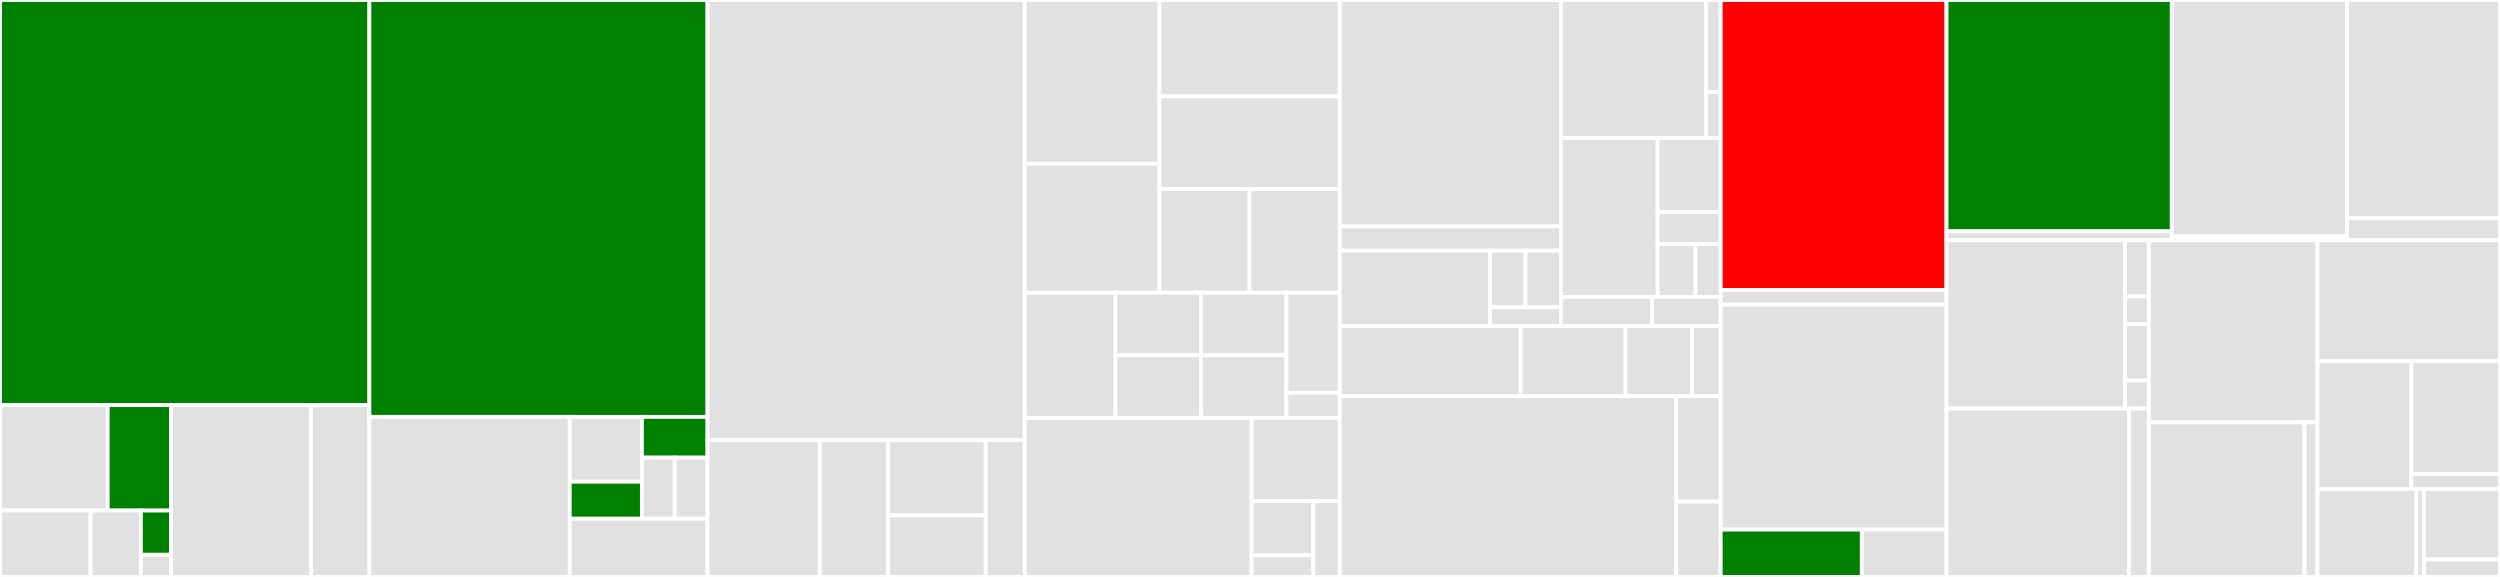 <svg baseProfile="full" width="650" height="150" viewBox="0 0 650 150" version="1.1"
xmlns="http://www.w3.org/2000/svg" xmlns:ev="http://www.w3.org/2001/xml-events"
xmlns:xlink="http://www.w3.org/1999/xlink">

<rect x="0" y="0" width="650" height="150" fill="#333333" stroke="none"/>

<style>rect.s{mask:url(#mask);}</style>
<defs>
  <pattern id="white" width="4" height="4" patternUnits="userSpaceOnUse" patternTransform="rotate(45)">
    <rect width="2" height="2" transform="translate(0,0)" fill="white"></rect>
  </pattern>
  <mask id="mask">
    <rect x="0" y="0" width="100%" height="100%" fill="url(#white)"></rect>
  </mask>
</defs>

<rect x="0" y="0" width="96.04" height="105.329" fill="green" stroke="white" stroke-width="1" class=" tooltipped" data-content="server/src/accounts-server.ts"><title>server/src/accounts-server.ts</title></rect>
<rect x="0" y="105.329" width="28.007" height="27.412" fill="#e1e1e1" stroke="white" stroke-width="1" class=" tooltipped" data-content="server/src/utils/email.ts"><title>server/src/utils/email.ts</title></rect>
<rect x="28.007" y="105.329" width="16.475" height="27.412" fill="green" stroke="white" stroke-width="1" class=" tooltipped" data-content="server/src/utils/get-first-user-email.ts"><title>server/src/utils/get-first-user-email.ts</title></rect>
<rect x="0" y="132.741" width="23.549" height="17.259" fill="#e1e1e1" stroke="white" stroke-width="1" class=" tooltipped" data-content="server/src/utils/tokens.ts"><title>server/src/utils/tokens.ts</title></rect>
<rect x="23.549" y="132.741" width="13.083" height="17.259" fill="#e1e1e1" stroke="white" stroke-width="1" class=" tooltipped" data-content="server/src/utils/accounts-error.ts"><title>server/src/utils/accounts-error.ts</title></rect>
<rect x="36.632" y="132.741" width="7.85" height="11.506" fill="green" stroke="white" stroke-width="1" class=" tooltipped" data-content="server/src/utils/validation.ts"><title>server/src/utils/validation.ts</title></rect>
<rect x="36.632" y="144.247" width="7.85" height="5.753" fill="#e1e1e1" stroke="white" stroke-width="1" class=" tooltipped" data-content="server/src/utils/server-hooks.ts"><title>server/src/utils/server-hooks.ts</title></rect>
<rect x="44.482" y="105.329" width="36.394" height="44.671" fill="#e1e1e1" stroke="white" stroke-width="1" class=" tooltipped" data-content="server/src/errors.ts"><title>server/src/errors.ts</title></rect>
<rect x="80.876" y="105.329" width="15.164" height="44.671" fill="#e1e1e1" stroke="white" stroke-width="1" class=" tooltipped" data-content="server/src/index.ts"><title>server/src/index.ts</title></rect>
<rect x="96.04" y="0" width="87.911" height="108.39" fill="green" stroke="white" stroke-width="1" class=" tooltipped" data-content="password/src/accounts-password.ts"><title>password/src/accounts-password.ts</title></rect>
<rect x="96.04" y="108.39" width="52.095" height="41.61" fill="#e1e1e1" stroke="white" stroke-width="1" class=" tooltipped" data-content="password/src/errors.ts"><title>password/src/errors.ts</title></rect>
<rect x="148.135" y="108.39" width="18.761" height="16.85" fill="#e1e1e1" stroke="white" stroke-width="1" class=" tooltipped" data-content="password/src/utils/encryption.ts"><title>password/src/utils/encryption.ts</title></rect>
<rect x="148.135" y="125.241" width="18.761" height="9.629" fill="green" stroke="white" stroke-width="1" class=" tooltipped" data-content="password/src/utils/user.ts"><title>password/src/utils/user.ts</title></rect>
<rect x="166.896" y="108.39" width="17.055" height="10.592" fill="green" stroke="white" stroke-width="1" class=" tooltipped" data-content="password/src/utils/validation.ts"><title>password/src/utils/validation.ts</title></rect>
<rect x="166.896" y="118.982" width="8.528" height="15.887" fill="#e1e1e1" stroke="white" stroke-width="1" class=" tooltipped" data-content="password/src/utils/index.ts"><title>password/src/utils/index.ts</title></rect>
<rect x="175.423" y="118.982" width="8.528" height="15.887" fill="#e1e1e1" stroke="white" stroke-width="1" class=" tooltipped" data-content="password/src/utils/is-email.ts"><title>password/src/utils/is-email.ts</title></rect>
<rect x="148.135" y="134.869" width="35.816" height="15.131" fill="#e1e1e1" stroke="white" stroke-width="1" class=" tooltipped" data-content="password/src/index.ts"><title>password/src/index.ts</title></rect>
<rect x="183.951" y="0" width="82.492" height="114.416" fill="#e1e1e1" stroke="white" stroke-width="1" class=" tooltipped" data-content="database-typeorm/src/typeorm.ts"><title>database-typeorm/src/typeorm.ts</title></rect>
<rect x="183.951" y="114.416" width="29.189" height="35.584" fill="#e1e1e1" stroke="white" stroke-width="1" class=" tooltipped" data-content="database-typeorm/src/entity/User.ts"><title>database-typeorm/src/entity/User.ts</title></rect>
<rect x="213.14" y="114.416" width="17.767" height="35.584" fill="#e1e1e1" stroke="white" stroke-width="1" class=" tooltipped" data-content="database-typeorm/src/entity/UserSession.ts"><title>database-typeorm/src/entity/UserSession.ts</title></rect>
<rect x="230.908" y="114.416" width="25.382" height="19.571" fill="#e1e1e1" stroke="white" stroke-width="1" class=" tooltipped" data-content="database-typeorm/src/entity/UserService.ts"><title>database-typeorm/src/entity/UserService.ts</title></rect>
<rect x="230.908" y="133.987" width="25.382" height="16.013" fill="#e1e1e1" stroke="white" stroke-width="1" class=" tooltipped" data-content="database-typeorm/src/entity/UserEmail.ts"><title>database-typeorm/src/entity/UserEmail.ts</title></rect>
<rect x="256.29" y="114.416" width="10.153" height="35.584" fill="#e1e1e1" stroke="white" stroke-width="1" class=" tooltipped" data-content="database-typeorm/src/index.ts"><title>database-typeorm/src/index.ts</title></rect>
<rect x="266.443" y="0" width="35.011" height="42.566" fill="#e1e1e1" stroke="white" stroke-width="1" class=" tooltipped" data-content="rest-express/src/endpoints/password/two-factor.ts"><title>rest-express/src/endpoints/password/two-factor.ts</title></rect>
<rect x="266.443" y="42.566" width="35.011" height="33.537" fill="#e1e1e1" stroke="white" stroke-width="1" class=" tooltipped" data-content="rest-express/src/endpoints/password/reset.ts"><title>rest-express/src/endpoints/password/reset.ts</title></rect>
<rect x="301.454" y="0" width="46.879" height="25.047" fill="#e1e1e1" stroke="white" stroke-width="1" class=" tooltipped" data-content="rest-express/src/endpoints/password/verify-email.ts"><title>rest-express/src/endpoints/password/verify-email.ts</title></rect>
<rect x="301.454" y="25.047" width="46.879" height="24.083" fill="#e1e1e1" stroke="white" stroke-width="1" class=" tooltipped" data-content="rest-express/src/endpoints/password/register.ts"><title>rest-express/src/endpoints/password/register.ts</title></rect>
<rect x="301.454" y="49.13" width="23.439" height="26.973" fill="#e1e1e1" stroke="white" stroke-width="1" class=" tooltipped" data-content="rest-express/src/endpoints/password/add-email.ts"><title>rest-express/src/endpoints/password/add-email.ts</title></rect>
<rect x="324.893" y="49.13" width="23.439" height="26.973" fill="#e1e1e1" stroke="white" stroke-width="1" class=" tooltipped" data-content="rest-express/src/endpoints/password/change-password.ts"><title>rest-express/src/endpoints/password/change-password.ts</title></rect>
<rect x="266.443" y="76.103" width="23.595" height="32.537" fill="#e1e1e1" stroke="white" stroke-width="1" class=" tooltipped" data-content="rest-express/src/endpoints/oauth/provider-callback.ts"><title>rest-express/src/endpoints/oauth/provider-callback.ts</title></rect>
<rect x="290.038" y="76.103" width="22.207" height="16.268" fill="#e1e1e1" stroke="white" stroke-width="1" class=" tooltipped" data-content="rest-express/src/endpoints/logout.ts"><title>rest-express/src/endpoints/logout.ts</title></rect>
<rect x="290.038" y="92.371" width="22.207" height="16.268" fill="#e1e1e1" stroke="white" stroke-width="1" class=" tooltipped" data-content="rest-express/src/endpoints/impersonate.ts"><title>rest-express/src/endpoints/impersonate.ts</title></rect>
<rect x="312.246" y="76.103" width="22.207" height="16.268" fill="#e1e1e1" stroke="white" stroke-width="1" class=" tooltipped" data-content="rest-express/src/endpoints/refresh-access-token.ts"><title>rest-express/src/endpoints/refresh-access-token.ts</title></rect>
<rect x="312.246" y="92.371" width="22.207" height="16.268" fill="#e1e1e1" stroke="white" stroke-width="1" class=" tooltipped" data-content="rest-express/src/endpoints/service-authenticate.ts"><title>rest-express/src/endpoints/service-authenticate.ts</title></rect>
<rect x="334.453" y="76.103" width="13.88" height="26.029" fill="#e1e1e1" stroke="white" stroke-width="1" class=" tooltipped" data-content="rest-express/src/endpoints/verify-authentication.ts"><title>rest-express/src/endpoints/verify-authentication.ts</title></rect>
<rect x="334.453" y="102.132" width="13.88" height="6.507" fill="#e1e1e1" stroke="white" stroke-width="1" class=" tooltipped" data-content="rest-express/src/endpoints/get-user.ts"><title>rest-express/src/endpoints/get-user.ts</title></rect>
<rect x="266.443" y="108.64" width="58.961" height="41.36" fill="#e1e1e1" stroke="white" stroke-width="1" class=" tooltipped" data-content="rest-express/src/express-middleware.ts"><title>rest-express/src/express-middleware.ts</title></rect>
<rect x="325.403" y="108.64" width="22.929" height="21.665" fill="#e1e1e1" stroke="white" stroke-width="1" class=" tooltipped" data-content="rest-express/src/user-loader.ts"><title>rest-express/src/user-loader.ts</title></rect>
<rect x="325.403" y="130.305" width="16.05" height="14.068" fill="#e1e1e1" stroke="white" stroke-width="1" class=" tooltipped" data-content="rest-express/src/utils/get-user-agent.ts"><title>rest-express/src/utils/get-user-agent.ts</title></rect>
<rect x="325.403" y="144.373" width="16.05" height="5.627" fill="#e1e1e1" stroke="white" stroke-width="1" class=" tooltipped" data-content="rest-express/src/utils/send-error.ts"><title>rest-express/src/utils/send-error.ts</title></rect>
<rect x="341.454" y="130.305" width="6.879" height="19.695" fill="#e1e1e1" stroke="white" stroke-width="1" class=" tooltipped" data-content="rest-express/src/index.ts"><title>rest-express/src/index.ts</title></rect>
<rect x="348.333" y="0" width="57.513" height="58.891" fill="#e1e1e1" stroke="white" stroke-width="1" class=" tooltipped" data-content="graphql-api/src/modules/accounts-password/resolvers/mutation.ts"><title>graphql-api/src/modules/accounts-password/resolvers/mutation.ts</title></rect>
<rect x="348.333" y="58.891" width="57.513" height="6.282" fill="#e1e1e1" stroke="white" stroke-width="1" class=" tooltipped" data-content="graphql-api/src/modules/accounts-password/resolvers/query.ts"><title>graphql-api/src/modules/accounts-password/resolvers/query.ts</title></rect>
<rect x="348.333" y="65.172" width="39.109" height="19.63" fill="#e1e1e1" stroke="white" stroke-width="1" class=" tooltipped" data-content="graphql-api/src/modules/accounts-password/index.ts"><title>graphql-api/src/modules/accounts-password/index.ts</title></rect>
<rect x="387.442" y="65.172" width="9.202" height="14.723" fill="#e1e1e1" stroke="white" stroke-width="1" class=" tooltipped" data-content="graphql-api/src/modules/accounts-password/schema/query.ts"><title>graphql-api/src/modules/accounts-password/schema/query.ts</title></rect>
<rect x="396.644" y="65.172" width="9.202" height="14.723" fill="#e1e1e1" stroke="white" stroke-width="1" class=" tooltipped" data-content="graphql-api/src/modules/accounts-password/schema/mutation.ts"><title>graphql-api/src/modules/accounts-password/schema/mutation.ts</title></rect>
<rect x="387.442" y="79.895" width="18.404" height="4.908" fill="#e1e1e1" stroke="white" stroke-width="1" class=" tooltipped" data-content="graphql-api/src/modules/accounts-password/schema/types.ts"><title>graphql-api/src/modules/accounts-password/schema/types.ts</title></rect>
<rect x="405.846" y="0" width="37.761" height="35.878" fill="#e1e1e1" stroke="white" stroke-width="1" class=" tooltipped" data-content="graphql-api/src/modules/accounts/resolvers/mutation.ts"><title>graphql-api/src/modules/accounts/resolvers/mutation.ts</title></rect>
<rect x="443.607" y="0" width="3.776" height="23.919" fill="#e1e1e1" stroke="white" stroke-width="1" class=" tooltipped" data-content="graphql-api/src/modules/accounts/resolvers/query.ts"><title>graphql-api/src/modules/accounts/resolvers/query.ts</title></rect>
<rect x="443.607" y="23.919" width="3.776" height="11.959" fill="#e1e1e1" stroke="white" stroke-width="1" class=" tooltipped" data-content="graphql-api/src/modules/accounts/resolvers/user.ts"><title>graphql-api/src/modules/accounts/resolvers/user.ts</title></rect>
<rect x="405.846" y="35.878" width="25.141" height="41.314" fill="#e1e1e1" stroke="white" stroke-width="1" class=" tooltipped" data-content="graphql-api/src/modules/accounts/index.ts"><title>graphql-api/src/modules/accounts/index.ts</title></rect>
<rect x="430.987" y="35.878" width="16.396" height="19.28" fill="#e1e1e1" stroke="white" stroke-width="1" class=" tooltipped" data-content="graphql-api/src/modules/accounts/schema/schema-def.ts"><title>graphql-api/src/modules/accounts/schema/schema-def.ts</title></rect>
<rect x="430.987" y="55.158" width="16.396" height="8.263" fill="#e1e1e1" stroke="white" stroke-width="1" class=" tooltipped" data-content="graphql-api/src/modules/accounts/schema/query.ts"><title>graphql-api/src/modules/accounts/schema/query.ts</title></rect>
<rect x="430.987" y="63.421" width="9.838" height="13.771" fill="#e1e1e1" stroke="white" stroke-width="1" class=" tooltipped" data-content="graphql-api/src/modules/accounts/schema/mutation.ts"><title>graphql-api/src/modules/accounts/schema/mutation.ts</title></rect>
<rect x="440.825" y="63.421" width="6.559" height="13.771" fill="#e1e1e1" stroke="white" stroke-width="1" class=" tooltipped" data-content="graphql-api/src/modules/accounts/schema/types.ts"><title>graphql-api/src/modules/accounts/schema/types.ts</title></rect>
<rect x="405.846" y="77.192" width="23.736" height="7.61" fill="#e1e1e1" stroke="white" stroke-width="1" class=" tooltipped" data-content="graphql-api/src/modules/core/index.ts"><title>graphql-api/src/modules/core/index.ts</title></rect>
<rect x="429.581" y="77.192" width="17.802" height="7.61" fill="#e1e1e1" stroke="white" stroke-width="1" class=" tooltipped" data-content="graphql-api/src/modules/core/schema.ts"><title>graphql-api/src/modules/core/schema.ts</title></rect>
<rect x="348.333" y="84.802" width="47.049" height="18.237" fill="#e1e1e1" stroke="white" stroke-width="1" class=" tooltipped" data-content="graphql-api/src/utils/context-builder.ts"><title>graphql-api/src/utils/context-builder.ts</title></rect>
<rect x="395.382" y="84.802" width="27.239" height="18.237" fill="#e1e1e1" stroke="white" stroke-width="1" class=" tooltipped" data-content="graphql-api/src/utils/authenticated-directive.ts"><title>graphql-api/src/utils/authenticated-directive.ts</title></rect>
<rect x="422.62" y="84.802" width="17.334" height="18.237" fill="#e1e1e1" stroke="white" stroke-width="1" class=" tooltipped" data-content="graphql-api/src/utils/authenticated-resolver.ts"><title>graphql-api/src/utils/authenticated-resolver.ts</title></rect>
<rect x="439.954" y="84.802" width="7.429" height="18.237" fill="#e1e1e1" stroke="white" stroke-width="1" class=" tooltipped" data-content="graphql-api/src/utils/index.ts"><title>graphql-api/src/utils/index.ts</title></rect>
<rect x="348.333" y="103.04" width="87.511" height="46.96" fill="#e1e1e1" stroke="white" stroke-width="1" class=" tooltipped" data-content="client/src/accounts-client.ts"><title>client/src/accounts-client.ts</title></rect>
<rect x="435.843" y="103.04" width="11.54" height="27.394" fill="#e1e1e1" stroke="white" stroke-width="1" class=" tooltipped" data-content="client/src/token-storage-local.ts"><title>client/src/token-storage-local.ts</title></rect>
<rect x="435.843" y="130.433" width="11.54" height="19.567" fill="#e1e1e1" stroke="white" stroke-width="1" class=" tooltipped" data-content="client/src/utils.ts"><title>client/src/utils.ts</title></rect>
<rect x="447.383" y="0" width="58.708" height="75.385" fill="red" stroke="white" stroke-width="1" class=" tooltipped" data-content="database-mongo-password/src/mongo-password.ts"><title>database-mongo-password/src/mongo-password.ts</title></rect>
<rect x="447.383" y="75.385" width="58.708" height="3.846" fill="#e1e1e1" stroke="white" stroke-width="1" class=" tooltipped" data-content="database-mongo-password/src/utils.ts"><title>database-mongo-password/src/utils.ts</title></rect>
<rect x="447.383" y="79.231" width="58.708" height="58.462" fill="#e1e1e1" stroke="white" stroke-width="1" class=" tooltipped" data-content="rest-client/src/rest-client.ts"><title>rest-client/src/rest-client.ts</title></rect>
<rect x="447.383" y="137.692" width="36.692" height="12.308" fill="green" stroke="white" stroke-width="1" class=" tooltipped" data-content="rest-client/src/auth-fetch.ts"><title>rest-client/src/auth-fetch.ts</title></rect>
<rect x="484.075" y="137.692" width="22.015" height="12.308" fill="#e1e1e1" stroke="white" stroke-width="1" class=" tooltipped" data-content="rest-client/src/accounts-error.ts"><title>rest-client/src/accounts-error.ts</title></rect>
<rect x="506.091" y="0" width="58.576" height="60.135" fill="green" stroke="white" stroke-width="1" class=" tooltipped" data-content="database-mongo/src/mongo.ts"><title>database-mongo/src/mongo.ts</title></rect>
<rect x="506.091" y="60.135" width="58.576" height="2.313" fill="#e1e1e1" stroke="white" stroke-width="1" class=" tooltipped" data-content="database-mongo/src/index.ts"><title>database-mongo/src/index.ts</title></rect>
<rect x="564.667" y="0" width="45.559" height="61.456" fill="#e1e1e1" stroke="white" stroke-width="1" class=" tooltipped" data-content="database-manager/src/database-manager.ts"><title>database-manager/src/database-manager.ts</title></rect>
<rect x="564.667" y="61.456" width="45.559" height="0.991" fill="#e1e1e1" stroke="white" stroke-width="1" class=" tooltipped" data-content="database-manager/src/index.ts"><title>database-manager/src/index.ts</title></rect>
<rect x="610.226" y="0" width="39.774" height="56.771" fill="#e1e1e1" stroke="white" stroke-width="1" class=" tooltipped" data-content="express-session/src/index.ts"><title>express-session/src/index.ts</title></rect>
<rect x="610.226" y="56.771" width="39.774" height="5.677" fill="#e1e1e1" stroke="white" stroke-width="1" class=" tooltipped" data-content="express-session/src/utils/get-user-agent.ts"><title>express-session/src/utils/get-user-agent.ts</title></rect>
<rect x="506.091" y="62.448" width="46.422" height="43.776" fill="#e1e1e1" stroke="white" stroke-width="1" class=" tooltipped" data-content="two-factor/src/two-factor.ts"><title>two-factor/src/two-factor.ts</title></rect>
<rect x="552.513" y="62.448" width="6.19" height="14.592" fill="#e1e1e1" stroke="white" stroke-width="1" class=" tooltipped" data-content="two-factor/src/utils/user.ts"><title>two-factor/src/utils/user.ts</title></rect>
<rect x="552.513" y="77.04" width="6.19" height="7.296" fill="#e1e1e1" stroke="white" stroke-width="1" class=" tooltipped" data-content="two-factor/src/utils/index.ts"><title>two-factor/src/utils/index.ts</title></rect>
<rect x="552.513" y="84.336" width="6.19" height="14.592" fill="#e1e1e1" stroke="white" stroke-width="1" class=" tooltipped" data-content="two-factor/src/index.ts"><title>two-factor/src/index.ts</title></rect>
<rect x="552.513" y="98.928" width="6.19" height="7.296" fill="#e1e1e1" stroke="white" stroke-width="1" class=" tooltipped" data-content="two-factor/src/errors.ts"><title>two-factor/src/errors.ts</title></rect>
<rect x="506.091" y="106.224" width="47.454" height="43.776" fill="#e1e1e1" stroke="white" stroke-width="1" class=" tooltipped" data-content="database-mongo-sessions/src/mongo-sessions.ts"><title>database-mongo-sessions/src/mongo-sessions.ts</title></rect>
<rect x="553.545" y="106.224" width="5.158" height="43.776" fill="#e1e1e1" stroke="white" stroke-width="1" class=" tooltipped" data-content="database-mongo-sessions/src/utils.ts"><title>database-mongo-sessions/src/utils.ts</title></rect>
<rect x="558.703" y="62.448" width="43.843" height="47.381" fill="#e1e1e1" stroke="white" stroke-width="1" class=" tooltipped" data-content="database-redis/src/redis.ts"><title>database-redis/src/redis.ts</title></rect>
<rect x="558.703" y="109.829" width="40.471" height="40.171" fill="#e1e1e1" stroke="white" stroke-width="1" class=" tooltipped" data-content="oauth/src/accounts-oauth.ts"><title>oauth/src/accounts-oauth.ts</title></rect>
<rect x="599.174" y="109.829" width="3.373" height="40.171" fill="#e1e1e1" stroke="white" stroke-width="1" class=" tooltipped" data-content="oauth/src/index.ts"><title>oauth/src/index.ts</title></rect>
<rect x="602.546" y="62.448" width="47.454" height="31.405" fill="#e1e1e1" stroke="white" stroke-width="1" class=" tooltipped" data-content="client-password/src/client-password.ts"><title>client-password/src/client-password.ts</title></rect>
<rect x="602.546" y="93.852" width="24.405" height="33.308" fill="#e1e1e1" stroke="white" stroke-width="1" class=" tooltipped" data-content="types/src/index.ts"><title>types/src/index.ts</title></rect>
<rect x="626.951" y="93.852" width="23.049" height="29.389" fill="#e1e1e1" stroke="white" stroke-width="1" class=" tooltipped" data-content="oauth-twitter/src/accounts-oauth-twitter.ts"><title>oauth-twitter/src/accounts-oauth-twitter.ts</title></rect>
<rect x="626.951" y="123.242" width="23.049" height="3.919" fill="#e1e1e1" stroke="white" stroke-width="1" class=" tooltipped" data-content="oauth-twitter/src/index.ts"><title>oauth-twitter/src/index.ts</title></rect>
<rect x="602.546" y="127.16" width="25.704" height="22.84" fill="#e1e1e1" stroke="white" stroke-width="1" class=" tooltipped" data-content="error/src/accounts-error.ts"><title>error/src/accounts-error.ts</title></rect>
<rect x="628.25" y="127.16" width="1.977" height="22.84" fill="#e1e1e1" stroke="white" stroke-width="1" class=" tooltipped" data-content="error/src/index.ts"><title>error/src/index.ts</title></rect>
<rect x="630.228" y="127.16" width="19.772" height="18.272" fill="#e1e1e1" stroke="white" stroke-width="1" class=" tooltipped" data-content="oauth-instagram/src/accounts-oauth-instagram.ts"><title>oauth-instagram/src/accounts-oauth-instagram.ts</title></rect>
<rect x="630.228" y="145.432" width="19.772" height="4.568" fill="#e1e1e1" stroke="white" stroke-width="1" class=" tooltipped" data-content="oauth-instagram/src/index.ts"><title>oauth-instagram/src/index.ts</title></rect>
</svg>